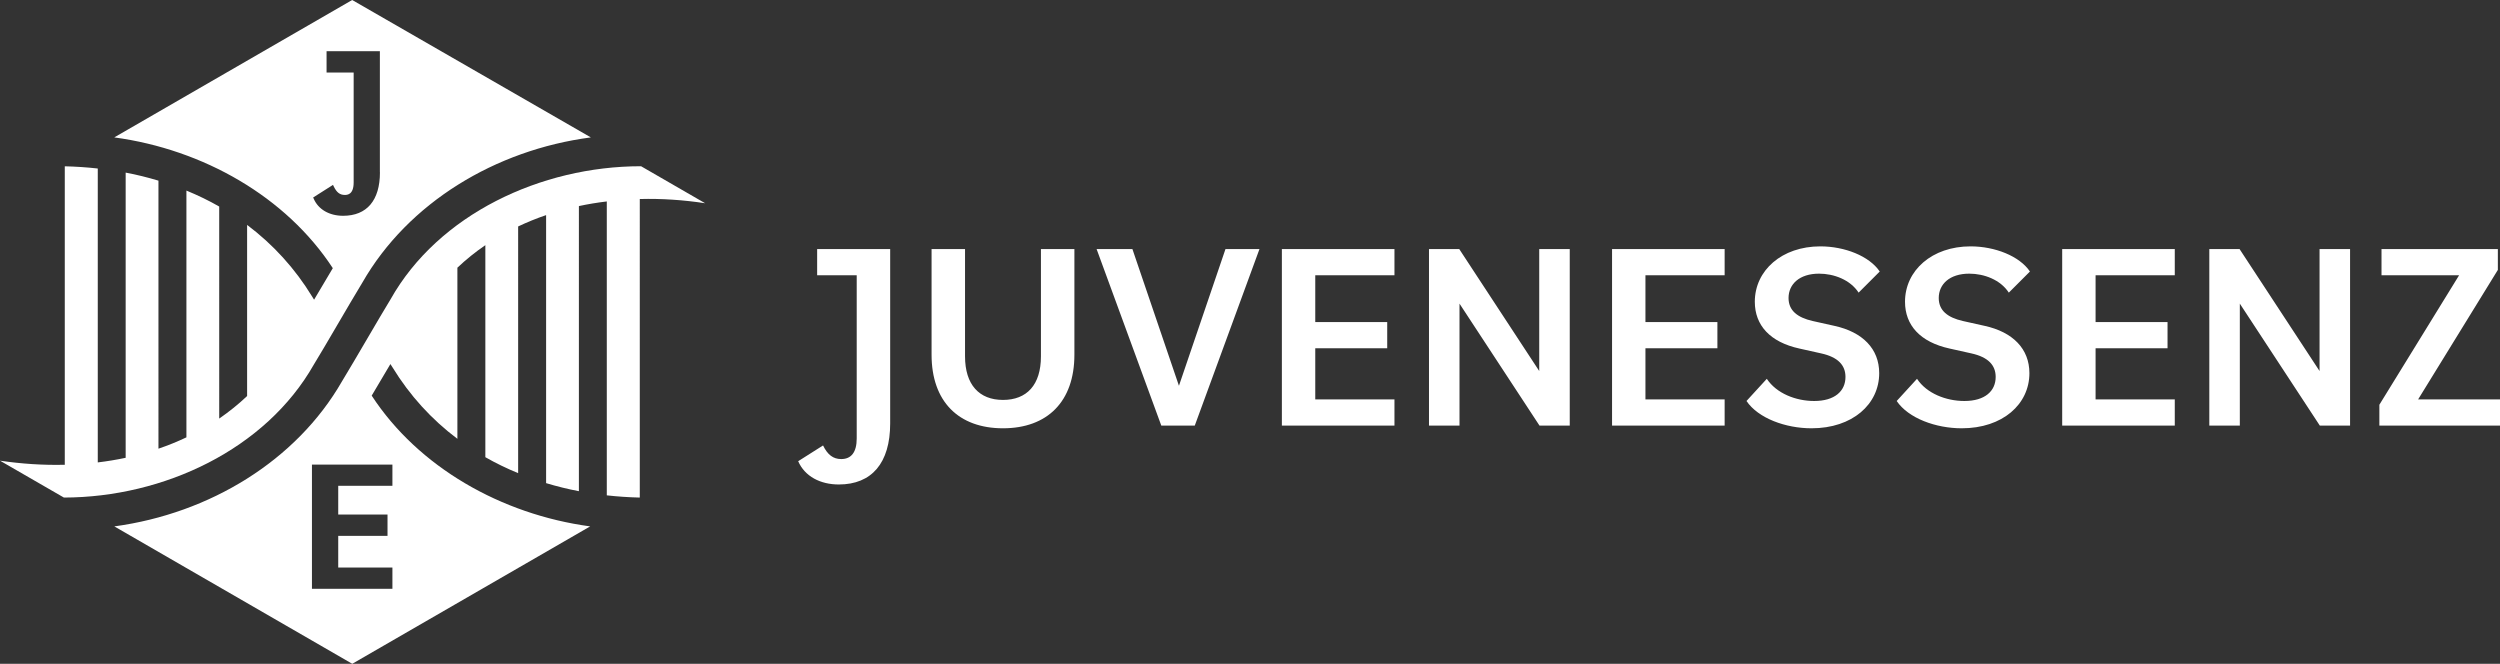 <?xml version="1.0" encoding="UTF-8"?><svg id="Ebene_2" xmlns="http://www.w3.org/2000/svg" viewBox="0 0 372.82 98.99"><rect x="0" y="0" width="372.82" height="98.99" fill="#333333" stroke="none"/><defs><style>.cls-1{fill:#fff;}</style></defs><g id="Logo"><path class="cls-1" d="M132.75,37.14v26.01c0,5.9-2.75,9.1-7.66,9.1-2.75,0-5.07-1.2-6.06-3.47l3.71-2.35c.68,1.4,1.52,2.03,2.71,2.03,1.48,0,2.31-1,2.31-3.07v-24.34h-5.9v-3.91h10.89Zm222.08,23.22l11.89-19.31h-11.57v-3.91h17.35v3.11l-11.89,19.31h12.21v3.91h-17.99v-3.11Zm-25.36-23.22h4.51l11.93,18.19v-18.19h4.55v26.33h-4.51l-11.93-18.19v18.19h-4.55v-26.33Zm-21.94,0h16.79v3.91h-11.81v6.98h10.73v3.91h-10.73v7.62h11.81v3.91h-16.79v-26.33Zm-14.99,26.73c-3.83,0-7.94-1.48-9.69-4.07l3.03-3.31c1.44,2.19,4.35,3.31,7.06,3.31,3.07,0,4.67-1.48,4.67-3.59,0-1.72-1.08-2.95-3.63-3.51l-3.23-.72c-4.39-.96-6.66-3.47-6.66-6.98,0-4.67,4.03-8.26,9.77-8.26,3.63,0,7.3,1.44,8.86,3.75l-3.15,3.15c-1.24-1.91-3.67-2.83-5.9-2.83-2.91,0-4.55,1.56-4.55,3.63,0,1.87,1.32,2.91,3.59,3.43l3.23,.72c4.23,.92,6.7,3.43,6.7,7.06,0,4.63-3.99,8.22-10.09,8.22m-22.41,0c-3.83,0-7.94-1.48-9.69-4.07l3.03-3.31c1.44,2.19,4.35,3.31,7.06,3.31,3.07,0,4.67-1.48,4.67-3.59,0-1.72-1.08-2.95-3.63-3.51l-3.23-.72c-4.39-.96-6.66-3.47-6.66-6.98,0-4.67,4.03-8.26,9.77-8.26,3.63,0,7.3,1.44,8.86,3.75l-3.15,3.15c-1.24-1.91-3.67-2.83-5.9-2.83-2.91,0-4.55,1.56-4.55,3.63,0,1.87,1.32,2.91,3.59,3.43l3.23,.72c4.23,.92,6.7,3.43,6.7,7.06,0,4.63-3.99,8.22-10.09,8.22m-29.75-26.73h16.79v3.91h-11.81v6.98h10.73v3.91h-10.73v7.62h11.81v3.91h-16.79v-26.33Zm-27.3,0h4.51l11.93,18.19v-18.19h4.55v26.33h-4.51l-11.93-18.19v18.19h-4.55v-26.33Zm-21.94,0h16.79v3.91h-11.81v6.98h10.73v3.91h-10.73v7.62h11.81v3.91h-16.79v-26.33Zm-27.64,0h5.35l6.94,20.39,6.94-20.39h5.07l-9.65,26.33h-4.99l-9.65-26.33Zm-13.95,26.73c-6.62,0-10.65-3.99-10.65-10.97v-15.76h4.99v16c0,4.23,2.11,6.5,5.66,6.5s5.66-2.23,5.66-6.5v-16h4.99v15.76c0,6.98-4.03,10.97-10.65,10.97"/><path class="cls-1" d="M52.52,0L17.04,20.49c13.3,1.8,25.64,8.87,32.59,19.5-.74,1.22-1.92,3.24-2.79,4.7,0-.01-.02-.03-.03-.04-.09-.15-.18-.29-.26-.42-2.56-4.2-5.83-7.78-9.7-10.69v25.52c-1.29,1.22-2.68,2.34-4.16,3.36V30.8c-1.55-.89-3.19-1.68-4.89-2.38v36.8c-1.33,.63-2.72,1.2-4.17,1.69V26.94c-1.6-.48-3.24-.89-4.89-1.2v42.53c-1.36,.29-2.75,.52-4.16,.69V25.13c-1.61-.18-3.24-.29-4.89-.33h0s-.02,0-.03,0v44.51c-3.23,.08-6.46-.14-9.66-.61l9.53,5.5c14.91-.03,30.11-7.2,37.28-19.85,1.68-2.73,5.16-8.81,7.24-12.23,6.81-11.87,19.81-19.76,34.06-21.63L52.52,0Zm4.14,25.7c0,4.18-1.95,6.48-5.49,6.48-2.05,0-3.69-.94-4.38-2.53l-.09-.2,2.96-1.88,.12,.25c.43,.88,.91,1.25,1.63,1.25,.33,0,1.33,0,1.33-1.85V10.82h-4.04v-3.18h7.95V25.7Z"/><path class="cls-1" d="M95.58,24.79c-14.92,0-30.21,7.18-37.34,19.85-1.63,2.66-5.22,8.91-7.24,12.23-6.8,11.84-19.74,19.7-33.95,21.63l35.48,20.49,35.48-20.49c-13.3-1.8-25.64-8.87-32.58-19.5,.63-1.04,1.66-2.78,2.79-4.71,0,.01,.02,.03,.03,.05,.1,.17,.19,.32,.29,.45,2.56,4.18,5.81,7.75,9.67,10.65v-25.52c1.29-1.22,2.68-2.34,4.17-3.36v31.62c1.55,.89,3.19,1.68,4.89,2.38V33.77c1.33-.63,2.72-1.2,4.17-1.69v39.97c1.6,.48,3.24,.89,4.89,1.2V30.73c1.36-.29,2.75-.52,4.16-.69v43.83c1.61,.18,3.24,.29,4.89,.33h0s.02,0,.03,0V29.68c3.26-.09,6.52,.14,9.75,.63l-9.56-5.52Zm-37.06,44.48v3.18h-8.08v4.28h7.35v3.18h-7.35v4.72h8.08v3.18h-12v-18.53h12Z"/></g></svg>